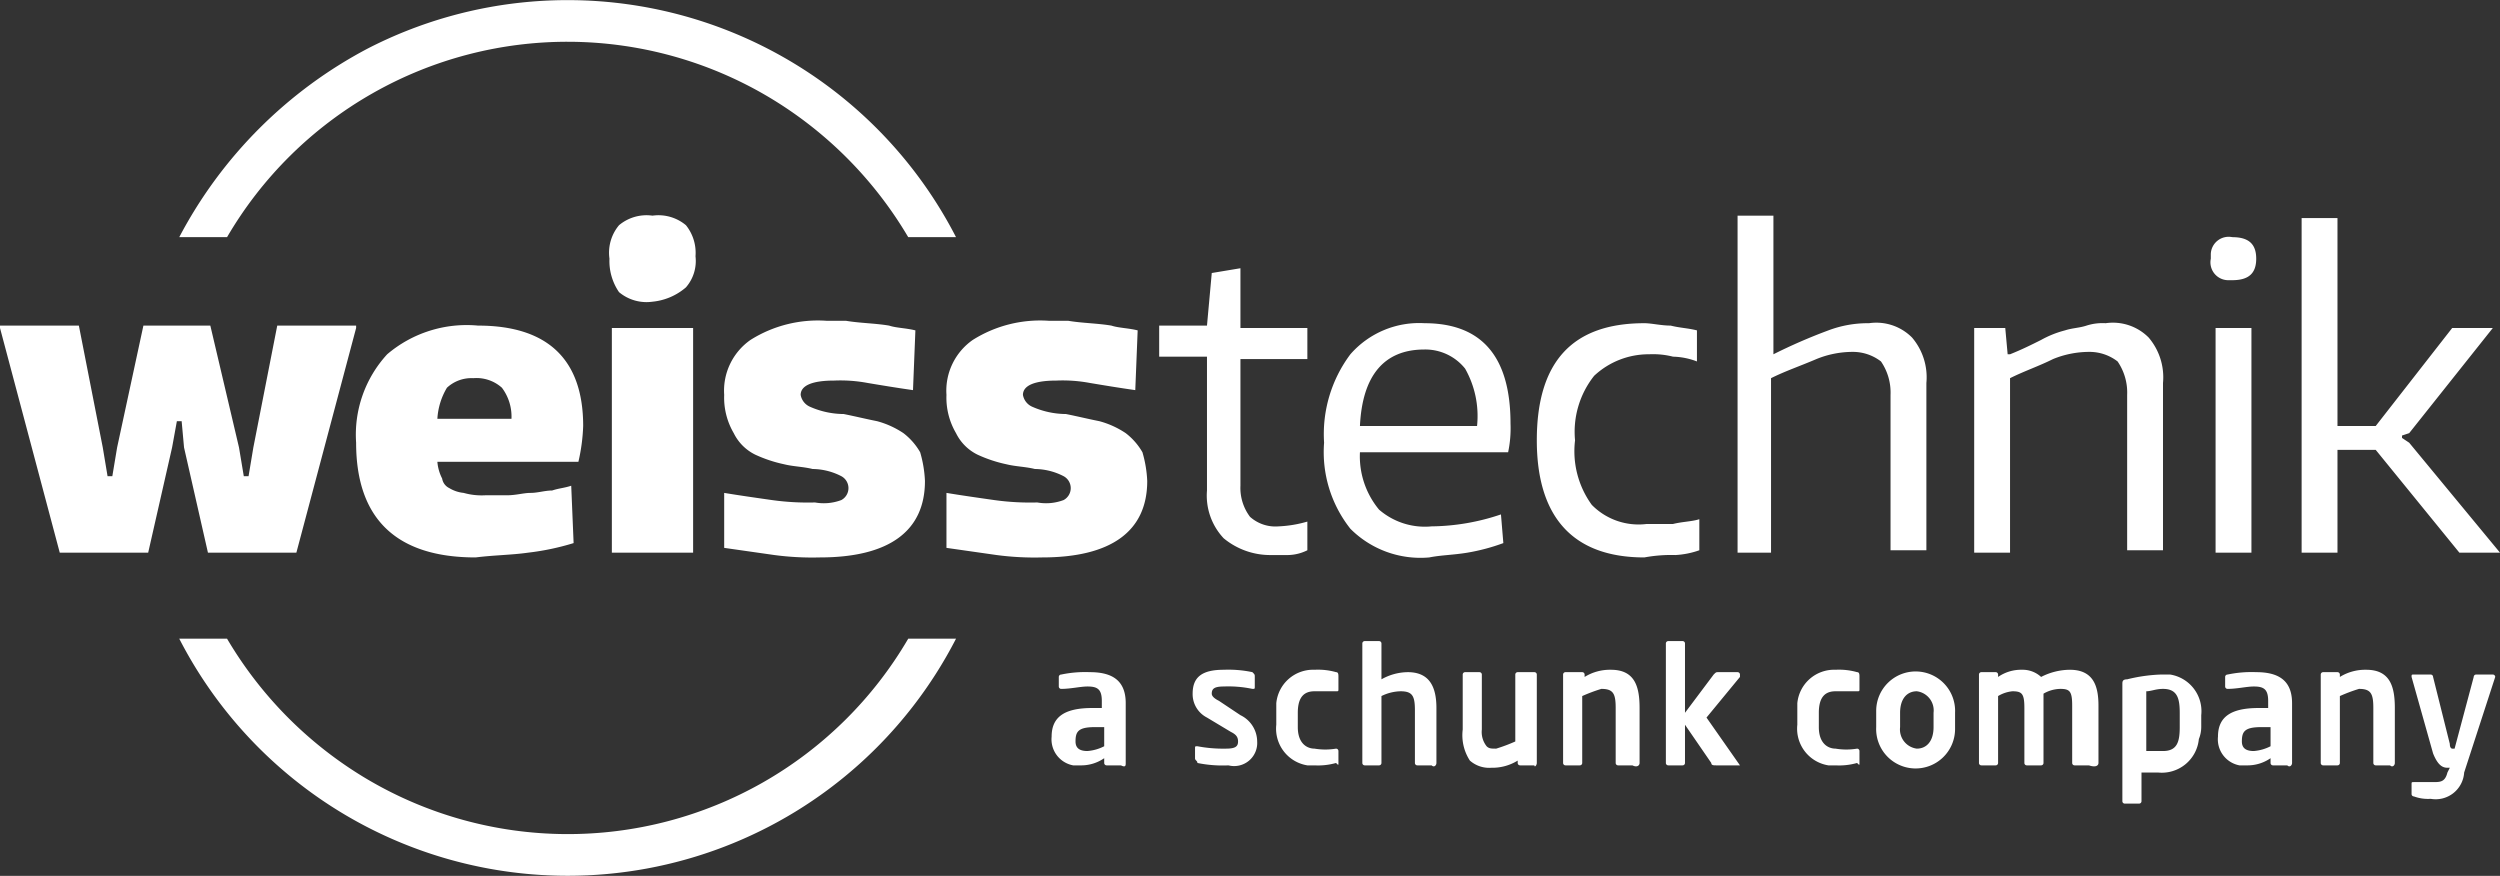 <?xml version="1.0" encoding="utf-8"?><svg xmlns="http://www.w3.org/2000/svg" width="104.6" height="36.647" viewBox="0 0 104.6 36.647">
  <rect x="0" y="0" width="104.6" height="36.647" fill="#333333" stroke="none"/>
  <g id="aa" transform="translate(-1.5 -1.077)">
    <path id="Path_1" d="M9,27.8a18.27,18.27,0,0,0,32.5,0h-2a16.491,16.491,0,0,1-22.6,5.9A16.675,16.675,0,0,1,11,27.8H9ZM41.5,11A18.275,18.275,0,0,0,16.9,3.1,18.81,18.81,0,0,0,9,11h2A16.491,16.491,0,0,1,33.6,5.1,16.675,16.675,0,0,1,39.5,11Zm64.4,18.4a.1.1,0,0,0-.1-.1h-.7a.1.1,0,0,0-.1.1l-.8,3h-.1s-.1,0-.1-.2l-.7-2.8a.1.1,0,0,0-.1-.1h-.7c-.1,0-.1,0-.1.1h0l.9,3.2c.2.5.4.6.6.6h.1l-.1.2c-.1.4-.3.4-.6.4h-.8c-.1,0-.1,0-.1.1h0v.4a.1.1,0,0,0,.1.1,1.7,1.7,0,0,0,.7.1,1.194,1.194,0,0,0,1.4-1.1l1.3-4h0M101.7,33V30.7c0-.9-.2-1.6-1.2-1.6a2.016,2.016,0,0,0-1.1.3v-.1a.1.1,0,0,0-.1-.1h-.6a.1.1,0,0,0-.1.1V33a.1.1,0,0,0,.1.1h.6a.1.1,0,0,0,.1-.1V30.2a6.889,6.889,0,0,1,.8-.3c.5,0,.6.2.6.8V33a.1.1,0,0,0,.1.1h.6c.1.1.2,0,.2-.1m-5.2-.7a1.854,1.854,0,0,1-.7.2c-.3,0-.5-.1-.5-.4h0c0-.4.1-.6.8-.6h.4v.8Zm.9.7V30.5c0-.9-.5-1.3-1.5-1.3a4.869,4.869,0,0,0-1.2.1.1.1,0,0,0-.1.1v.4a.1.1,0,0,0,.1.1h0c.4,0,.8-.1,1.1-.1.4,0,.6.1.6.6v.3H96c-1.2,0-1.7.4-1.7,1.2h0a1.108,1.108,0,0,0,.9,1.2h.3a1.689,1.689,0,0,0,1-.3V33a.1.1,0,0,0,.1.1h.6c.1.1.2,0,.2-.1Zm-4.7-1.5c0,.6-.1,1-.7,1h-.7V30c.2,0,.4-.1.7-.1.6,0,.7.4.7,1v.6Zm.9,0V31a1.553,1.553,0,0,0-1.3-1.7h-.4a6.753,6.753,0,0,0-1.4.2c-.2,0-.2.1-.2.2v4.9a.1.1,0,0,0,.1.1H91a.1.1,0,0,0,.1-.1V33.4h.7A1.556,1.556,0,0,0,93.5,32a1.338,1.338,0,0,0,.1-.5M89.3,33V30.6c0-.8-.2-1.5-1.2-1.5a2.663,2.663,0,0,0-1.2.3,1.135,1.135,0,0,0-.8-.3,1.689,1.689,0,0,0-1,.3v-.1a.1.1,0,0,0-.1-.1h-.6a.1.1,0,0,0-.1.1V33a.1.1,0,0,0,.1.1H85a.1.1,0,0,0,.1-.1V30.2a1.421,1.421,0,0,1,.6-.2c.4,0,.5.1.5.7V33a.1.1,0,0,0,.1.1h.6A.1.1,0,0,0,87,33V30.1a1.445,1.445,0,0,1,.7-.2c.4,0,.5.1.5.7V33a.1.1,0,0,0,.1.1h.6c.3.1.4,0,.4-.1m-6.9-1.5c0,.6-.3.9-.7.9a.808.808,0,0,1-.7-.9v-.6c0-.6.3-.9.7-.9a.808.808,0,0,1,.7.9Zm.9,0v-.6a1.651,1.651,0,1,0-3.3-.1v.7a1.651,1.651,0,1,0,3.3.1v-.1m-4,1.5v-.5a.1.1,0,0,0-.1-.1h0a2.719,2.719,0,0,1-.9,0c-.3,0-.7-.2-.7-.9v-.6c0-.7.3-.9.7-.9h.9c.1,0,.1,0,.1-.1v-.5c0-.1,0-.2-.1-.2a2.769,2.769,0,0,0-.9-.1,1.546,1.546,0,0,0-1.6,1.4v.9A1.553,1.553,0,0,0,78,33.1h.3a2.769,2.769,0,0,0,.9-.1c.1.1.1.1.1,0m-5,.1h0l-1.4-2,1.4-1.7v-.1a.1.1,0,0,0-.1-.1h-.8c-.1,0-.1,0-.2.1L72,30.9V28a.1.1,0,0,0-.1-.1h-.6a.1.1,0,0,0-.1.1v5a.1.1,0,0,0,.1.1h.6A.1.1,0,0,0,72,33V31.4L73.1,33c0,.1.1.1.2.1h1M70.1,33V30.7c0-.9-.2-1.6-1.2-1.6a2.016,2.016,0,0,0-1.1.3v-.1a.1.1,0,0,0-.1-.1H67a.1.1,0,0,0-.1.1V33a.1.1,0,0,0,.1.1h.6a.1.1,0,0,0,.1-.1V30.2a6.889,6.889,0,0,1,.8-.3c.5,0,.6.2.6.8V33a.1.1,0,0,0,.1.1h.6c.2.1.3,0,.3-.1m-4.3,0V29.3a.1.1,0,0,0-.1-.1H65a.1.1,0,0,0-.1.1v2.8a6.89,6.89,0,0,1-.8.3c-.2,0-.3,0-.4-.1a.956.956,0,0,1-.2-.7V29.3a.1.1,0,0,0-.1-.1h-.6a.1.1,0,0,0-.1.1v2.3a1.943,1.943,0,0,0,.3,1.3,1.222,1.222,0,0,0,.9.3,2.016,2.016,0,0,0,1.1-.3V33a.1.1,0,0,0,.1.1h.6c0,.1.1,0,.1-.1Zm-4.2,0V30.7c0-.9-.3-1.5-1.2-1.5a2.279,2.279,0,0,0-1.1.3V28a.1.1,0,0,0-.1-.1h-.6a.1.1,0,0,0-.1.1v5a.1.1,0,0,0,.1.1h.6a.1.1,0,0,0,.1-.1V30.2a1.884,1.884,0,0,1,.8-.2c.5,0,.6.2.6.8V33a.1.1,0,0,0,.1.1h.6c.1.1.2,0,.2-.1m-4.1,0v-.5a.1.1,0,0,0-.1-.1h0a2.719,2.719,0,0,1-.9,0c-.3,0-.7-.2-.7-.9v-.6c0-.7.3-.9.7-.9h.9c.1,0,.1,0,.1-.1v-.5c0-.1,0-.2-.1-.2a2.769,2.769,0,0,0-.9-.1,1.546,1.546,0,0,0-1.6,1.4v.9a1.553,1.553,0,0,0,1.3,1.7h.3a2.769,2.769,0,0,0,.9-.1c.1.1.1.1.1,0m-3.4-.9a1.23,1.23,0,0,0-.7-1.1l-.9-.6q-.3-.15-.3-.3c0-.2.1-.3.5-.3a4.869,4.869,0,0,1,1.2.1h0c.1,0,.1,0,.1-.1v-.4c0-.1,0-.1-.1-.2a4.869,4.869,0,0,0-1.2-.1c-.9,0-1.3.3-1.3,1a1.1,1.1,0,0,0,.6,1l1,.6c.2.1.3.2.3.4s-.1.3-.5.3a5.739,5.739,0,0,1-1.2-.1h0c-.1,0-.1,0-.1.1v.4c0,.1.1.1.1.2a5.283,5.283,0,0,0,1.3.1.965.965,0,0,0,1.2-1m-6.4.2a1.854,1.854,0,0,1-.7.2c-.3,0-.5-.1-.5-.4h0c0-.4.1-.6.8-.6h.4v.8Zm.9.7V30.5c0-.9-.5-1.3-1.5-1.3a4.869,4.869,0,0,0-1.2.1.1.1,0,0,0-.1.1v.4a.1.1,0,0,0,.1.1h0c.4,0,.8-.1,1.1-.1.4,0,.6.1.6.6v.3h-.4c-1.2,0-1.7.4-1.7,1.2h0a1.108,1.108,0,0,0,.9,1.2h.3a1.689,1.689,0,0,0,1-.3V33a.1.1,0,0,0,.1.1h.6c.2.1.2,0,.2-.1Z" fill="#fff"/>
    <path id="Path_2" d="M97.8,24.2h1.5V19.9h1.6l3.5,4.3h1.7l-3.8-4.6-.3-.2v-.1l.3-.1,3.5-4.4h-1.7l-3.2,4.1H99.3V10.2H97.8Zm-3.6,0h1.5V14.8H94.2Zm1.7-12.3c0-.6-.3-.9-1-.9a.748.748,0,0,0-.9.7v.2a.748.748,0,0,0,.7.9h.2c.7,0,1-.3,1-.9M84.1,24.2h1.5V16.9c.6-.3,1.2-.5,1.8-.8a4.013,4.013,0,0,1,1.5-.3,1.922,1.922,0,0,1,1.2.4,2.3,2.3,0,0,1,.4,1.4v6.5H92v-7a2.564,2.564,0,0,0-.6-1.9,2.107,2.107,0,0,0-1.8-.6,2.2,2.2,0,0,0-.8.1c-.3.1-.6.1-.9.2a4.179,4.179,0,0,0-1,.4c-.4.2-.8.4-1.3.6h-.1l-.1-1.1H84.1v9.4Zm-10,0h1.5V16.9c.6-.3,1.2-.5,1.9-.8a4.013,4.013,0,0,1,1.5-.3,1.922,1.922,0,0,1,1.2.4,2.3,2.3,0,0,1,.4,1.4v6.5h1.5v-7a2.564,2.564,0,0,0-.6-1.9,2.107,2.107,0,0,0-1.8-.6,4.671,4.671,0,0,0-1.7.3,22.877,22.877,0,0,0-2.3,1V10.1H74.2V24.2Zm-2.5.1a3.553,3.553,0,0,0,1-.2V22.8c-.3.1-.7.1-1.1.2H70.4a2.744,2.744,0,0,1-2.3-.8,3.821,3.821,0,0,1-.7-2.7,3.768,3.768,0,0,1,.8-2.7,3.337,3.337,0,0,1,2.3-.9,3.4,3.4,0,0,1,1,.1,2.959,2.959,0,0,1,1,.2V14.9c-.4-.1-.7-.1-1.1-.2-.4,0-.8-.1-1.1-.1-3,0-4.5,1.6-4.5,4.9,0,3.2,1.5,4.9,4.5,4.9a6.151,6.151,0,0,1,1.3-.1m-8.8-7.8a4.025,4.025,0,0,1,.5,2.4H58.4c.1-2.1,1-3.2,2.7-3.2a2.136,2.136,0,0,1,1.7.8m.1,7.7a8.331,8.331,0,0,0,1.5-.4l-.1-1.2a9.291,9.291,0,0,1-2.9.5,2.928,2.928,0,0,1-2.2-.7,3.492,3.492,0,0,1-.8-2.4h6.2a4.869,4.869,0,0,0,.1-1.2q0-4.2-3.6-4.2A3.821,3.821,0,0,0,58,15.9a5.572,5.572,0,0,0-1.1,3.7A5.158,5.158,0,0,0,58,23.2a4.138,4.138,0,0,0,3.3,1.2c.5-.1,1-.1,1.6-.2m-7.5.1a1.884,1.884,0,0,0,.8-.2V22.9a5.019,5.019,0,0,1-1.2.2,1.594,1.594,0,0,1-1.2-.4,2.01,2.01,0,0,1-.4-1.3V16.1h2.8V14.8H53.4V12.3l-1.2.2L52,14.7H50V16h2v5.6a2.606,2.606,0,0,0,.7,2,3.057,3.057,0,0,0,2,.7h.7m-5.9-3.1a5.019,5.019,0,0,0-.2-1.2,2.7,2.7,0,0,0-.7-.8,3.7,3.7,0,0,0-1.1-.5c-.5-.1-.9-.2-1.4-.3a3.529,3.529,0,0,1-1.4-.3.664.664,0,0,1-.4-.5c0-.4.5-.6,1.4-.6a6.15,6.15,0,0,1,1.4.1c.6.1,1.2.2,1.9.3l.1-2.5c-.4-.1-.8-.1-1.1-.2-.6-.1-1.2-.1-1.8-.2h-.8a5.287,5.287,0,0,0-3.2.8,2.59,2.59,0,0,0-1.1,2.3,2.934,2.934,0,0,0,.4,1.6,1.962,1.962,0,0,0,.9.9,5.638,5.638,0,0,0,1.2.4c.4.1.8.1,1.2.2A2.663,2.663,0,0,1,46,21a.567.567,0,0,1,0,1,2.079,2.079,0,0,1-1.1.1,10.869,10.869,0,0,1-1.8-.1c-.7-.1-1.4-.2-2-.3V24l2.1.3a12.1,12.1,0,0,0,1.9.1c2.9,0,4.4-1.1,4.4-3.2m-9.3,0A5.019,5.019,0,0,0,40,20a2.7,2.7,0,0,0-.7-.8,3.7,3.7,0,0,0-1.1-.5c-.5-.1-.9-.2-1.4-.3a3.529,3.529,0,0,1-1.4-.3.664.664,0,0,1-.4-.5c0-.4.5-.6,1.4-.6a6.15,6.15,0,0,1,1.4.1c.6.1,1.2.2,1.9.3l.1-2.5c-.4-.1-.8-.1-1.1-.2-.6-.1-1.2-.1-1.8-.2h-.8a5.287,5.287,0,0,0-3.2.8,2.59,2.59,0,0,0-1.1,2.3,2.934,2.934,0,0,0,.4,1.6,1.962,1.962,0,0,0,.9.9,5.638,5.638,0,0,0,1.2.4c.4.1.8.1,1.2.2a2.663,2.663,0,0,1,1.2.3.567.567,0,0,1,0,1,2.079,2.079,0,0,1-1.1.1,10.869,10.869,0,0,1-1.8-.1c-.7-.1-1.4-.2-2-.3V24l2.1.3a12.1,12.1,0,0,0,1.9.1c2.9,0,4.4-1.1,4.4-3.2m-13.1,3h3.4V14.8H27.1Zm3.1-11.1a1.678,1.678,0,0,0,.4-1.3,1.844,1.844,0,0,0-.4-1.3,1.792,1.792,0,0,0-1.4-.4,1.792,1.792,0,0,0-1.4.4,1.792,1.792,0,0,0-.4,1.4,2.3,2.3,0,0,0,.4,1.4,1.792,1.792,0,0,0,1.4.4,2.513,2.513,0,0,0,1.4-.6m-7.7,4.2a2.01,2.01,0,0,1,.4,1.3H19.8a2.836,2.836,0,0,1,.4-1.3,1.5,1.5,0,0,1,1.1-.4,1.594,1.594,0,0,1,1.2.4m1.1,6.9a10.622,10.622,0,0,0,1.9-.4l-.1-2.4c-.3.1-.5.1-.8.2-.3,0-.6.1-.9.1s-.6.1-1,.1h-.9a2.769,2.769,0,0,1-.9-.1,1.421,1.421,0,0,1-.6-.2.536.536,0,0,1-.3-.4,1.854,1.854,0,0,1-.2-.7h5.9a7.719,7.719,0,0,0,.2-1.5c0-2.8-1.5-4.2-4.4-4.2a5.129,5.129,0,0,0-3.8,1.2,4.966,4.966,0,0,0-1.3,3.7c0,3.2,1.7,4.8,5,4.8.8-.1,1.5-.1,2.2-.2M4,24.2H7.7l1-4.4.2-1.1h.2l.1,1.1,1,4.4h3.7l2.5-9.4v-.1H13.1l-1,5.1L11.9,21h-.2l-.2-1.2-1.2-5.1H7.5L6.4,19.8,6.2,21H6l-.2-1.2-1-5.1H1.5v.1Z" fill="#fff"/>
  </g>
</svg>
